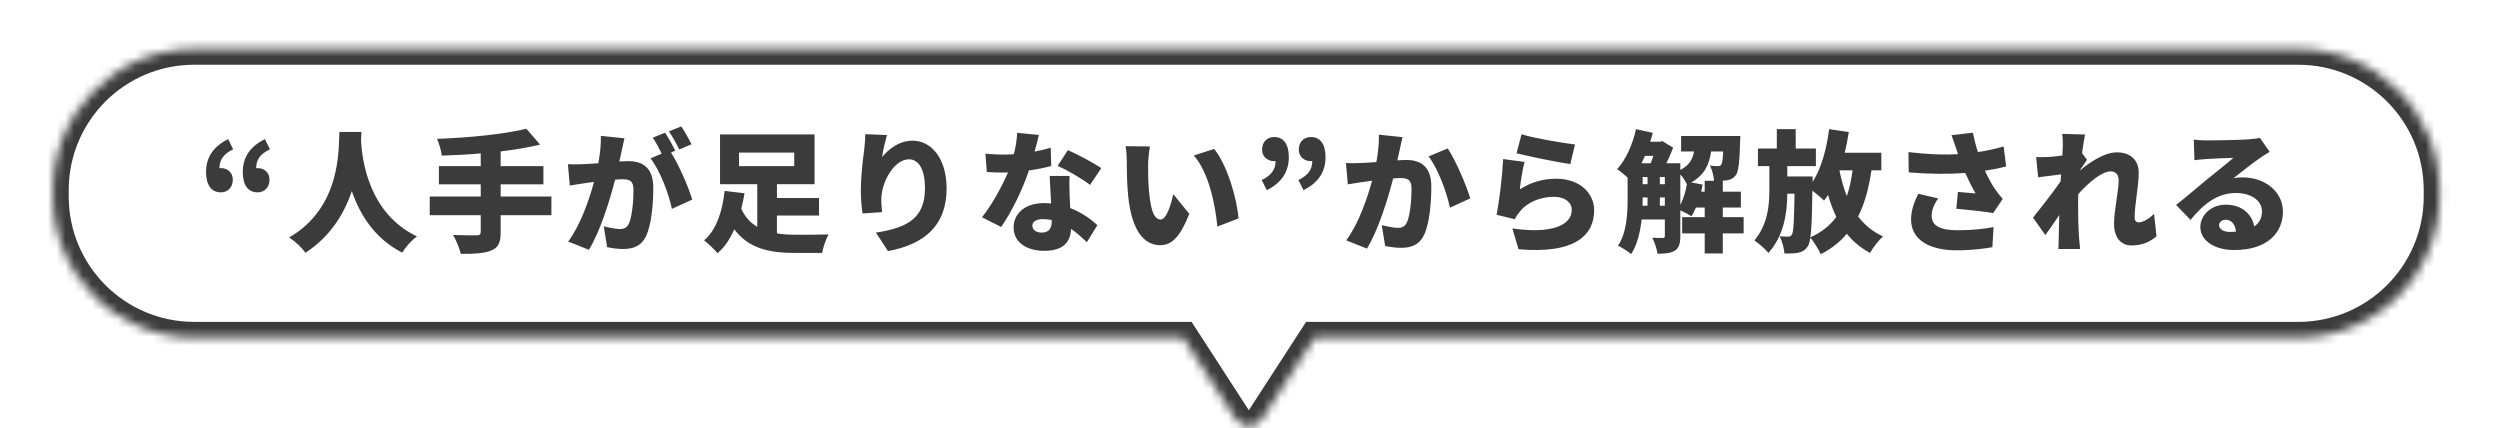 <svg width="286" height="49" viewBox="0 0 286 49" fill="none" xmlns="http://www.w3.org/2000/svg">
<mask id="path-1-inside-1_258_3" fill="white">
<path fill-rule="evenodd" clip-rule="evenodd" d="M22.207 5.615C13.293 5.615 6.067 12.841 6.067 21.755V22.475C6.067 31.389 13.293 38.615 22.207 38.615H135.343L141.361 47.906C142.068 48.997 143.665 48.997 144.372 47.906L150.39 38.615H262.928C271.841 38.615 279.068 31.389 279.068 22.475V21.755C279.068 12.841 271.842 5.615 262.928 5.615H22.207Z"/>
</mask>
<path d="M135.343 38.615L136.848 37.64L136.318 36.822H135.343V38.615ZM141.361 47.906L142.866 46.931L142.866 46.931L141.361 47.906ZM144.372 47.906L142.866 46.931L142.866 46.931L144.372 47.906ZM150.39 38.615V36.822H149.415L148.885 37.64L150.39 38.615ZM7.861 21.755C7.861 13.832 14.284 7.408 22.207 7.408V3.822C12.303 3.822 4.274 11.851 4.274 21.755H7.861ZM7.861 22.475V21.755H4.274V22.475H7.861ZM22.207 36.822C14.284 36.822 7.861 30.399 7.861 22.475H4.274C4.274 32.38 12.303 40.408 22.207 40.408V36.822ZM135.343 36.822H22.207V40.408H135.343V36.822ZM133.838 39.59L139.856 48.881L142.866 46.931L136.848 37.64L133.838 39.59ZM139.856 48.881C141.27 51.063 144.463 51.063 145.877 48.881L142.866 46.931H142.866L139.856 48.881ZM145.877 48.881L151.895 39.59L148.885 37.64L142.866 46.931L145.877 48.881ZM262.928 36.822H150.39V40.408H262.928V36.822ZM277.274 22.475C277.274 30.399 270.851 36.822 262.928 36.822V40.408C272.832 40.408 280.861 32.38 280.861 22.475H277.274ZM277.274 21.755V22.475H280.861V21.755H277.274ZM262.928 7.408C270.851 7.408 277.274 13.832 277.274 21.755H280.861C280.861 11.851 272.832 3.822 262.928 3.822V7.408ZM22.207 7.408H262.928V3.822H22.207V7.408Z" fill="#3B3B3B" mask="url(#path-1-inside-1_258_3)"/>
<path d="M25.268 22.005C24.158 22.005 23.573 21.15 23.573 19.665C23.573 18.015 24.398 16.755 26.108 15.915L26.678 17.085C25.613 17.58 25.103 18.255 25.103 19.245C25.163 19.23 25.208 19.23 25.268 19.23C26.018 19.23 26.633 19.74 26.633 20.55C26.633 21.435 26.063 22.005 25.268 22.005ZM29.468 22.005C28.358 22.005 27.773 21.15 27.773 19.665C27.773 18.015 28.598 16.755 30.308 15.915L30.878 17.085C29.813 17.58 29.303 18.255 29.303 19.245C29.363 19.23 29.408 19.23 29.468 19.23C30.218 19.23 30.833 19.74 30.833 20.55C30.833 21.435 30.263 22.005 29.468 22.005ZM38.826 15.09H41.346C41.331 15.375 41.316 15.705 41.301 16.08C41.421 18.24 42.141 24.405 47.706 27.045C47.001 27.57 46.356 28.305 46.026 28.905C42.831 27.285 41.151 24.495 40.251 21.87C39.396 24.39 37.836 27.03 34.941 28.92C34.551 28.35 33.846 27.675 33.081 27.165C39.051 23.7 38.721 17.055 38.826 15.09ZM63.081 22.485V24.615H57.276V26.565C57.276 27.78 56.991 28.335 56.181 28.665C55.371 28.995 54.216 29.055 52.716 29.04C52.581 28.425 52.161 27.45 51.831 26.88C52.866 26.925 54.156 26.925 54.516 26.925C54.861 26.925 54.996 26.82 54.996 26.52V24.615H49.161V22.485H54.996V21.09H50.211V19.005H54.996V17.55C53.481 17.685 51.966 17.76 50.541 17.805C50.481 17.25 50.211 16.365 50.001 15.885C53.646 15.75 57.651 15.36 60.216 14.73L61.791 16.545C60.411 16.875 58.881 17.13 57.276 17.325V19.005H62.166V21.09H57.276V22.485H63.081ZM71.436 15.825C71.331 16.275 71.211 16.845 71.121 17.265C71.031 17.67 70.941 18.09 70.851 18.48C71.256 18.45 71.601 18.435 71.871 18.435C73.596 18.435 74.736 19.245 74.736 21.495C74.736 23.25 74.541 25.71 73.896 27.03C73.386 28.11 72.501 28.485 71.286 28.485C70.701 28.485 69.996 28.395 69.456 28.275L69.066 25.89C69.621 26.04 70.521 26.205 70.896 26.205C71.376 26.205 71.721 26.04 71.916 25.635C72.291 24.885 72.471 23.13 72.471 21.735C72.471 20.64 72.021 20.505 71.091 20.505C70.911 20.505 70.671 20.52 70.371 20.55C69.771 22.89 68.646 26.52 67.371 28.575L65.001 27.63C66.426 25.71 67.401 22.86 67.956 20.805C67.566 20.865 67.236 20.91 67.026 20.94C66.546 21.015 65.676 21.135 65.181 21.225L64.971 18.78C65.556 18.825 66.126 18.795 66.726 18.78C67.161 18.765 67.776 18.72 68.451 18.675C68.661 17.505 68.766 16.47 68.736 15.54L71.436 15.825ZM77.931 14.46C78.321 15.03 78.861 15.99 79.116 16.5L77.706 17.1C77.406 16.485 76.926 15.6 76.521 15.03L77.931 14.46ZM76.086 15.18C76.461 15.735 76.986 16.71 77.256 17.235L76.761 17.445C77.661 18.855 78.786 21.45 79.191 22.83L76.866 23.895C76.506 22.155 75.501 19.5 74.421 18.12L75.696 17.58C75.411 16.995 75.036 16.26 74.676 15.75L76.086 15.18ZM84.546 17.46V19.005H90.861V17.46H84.546ZM88.881 24.66V26.7C89.571 26.82 90.306 26.85 91.056 26.85C91.806 26.865 93.846 26.85 94.791 26.82C94.491 27.315 94.161 28.32 94.056 28.935H90.921C87.981 28.935 85.626 28.41 84.006 26.235C83.526 27.315 82.911 28.275 82.086 28.965C81.726 28.53 80.991 27.825 80.541 27.495C82.056 26.25 82.686 23.85 82.896 21.84L85.176 22.11C85.071 22.695 84.951 23.28 84.801 23.88C85.236 24.84 85.866 25.5 86.631 25.95V21.075H82.371V15.375H93.186V21.075H88.881V22.65H93.696V24.66H88.881ZM101.466 15.45C101.316 15.975 101.001 17.25 100.911 17.97C101.691 17.025 102.861 16.095 104.421 16.095C106.566 16.095 108.291 18.165 108.291 21.555C108.291 25.845 105.711 27.96 101.586 28.725L100.206 26.61C103.581 26.085 105.816 25.11 105.816 21.555C105.816 19.275 105.051 18.225 103.986 18.225C102.276 18.225 100.821 20.85 100.821 22.83C100.821 23.145 100.836 23.61 100.911 24.27L98.676 24.42C98.586 23.835 98.481 22.875 98.481 21.855C98.481 20.46 98.631 18.81 98.871 17.07C98.946 16.44 98.991 15.75 98.991 15.345L101.466 15.45ZM118.851 15.435C118.746 15.9 118.566 16.59 118.356 17.34C119.061 17.205 119.691 17.055 120.201 16.905L120.261 18.99C119.646 19.155 118.731 19.365 117.711 19.5C117.006 21.615 115.746 24.24 114.531 25.965L112.341 24.855C113.511 23.385 114.651 21.285 115.311 19.725C115.146 19.74 114.996 19.74 114.831 19.74C114.201 19.74 113.586 19.725 112.896 19.68L112.731 17.58C113.421 17.655 114.321 17.685 114.816 17.685C115.206 17.685 115.596 17.67 115.986 17.64C116.196 16.83 116.331 15.96 116.361 15.195L118.851 15.435ZM118.101 25.8C118.101 26.28 118.521 26.61 119.151 26.61C120.051 26.61 120.321 26.085 120.321 25.245V25.17C119.991 25.11 119.661 25.065 119.301 25.065C118.566 25.065 118.101 25.365 118.101 25.8ZM122.361 20.13C122.316 20.775 122.346 21.495 122.361 22.23C122.376 22.59 122.406 23.175 122.436 23.805C123.741 24.3 124.791 25.065 125.541 25.755L124.341 27.705C123.876 27.27 123.261 26.685 122.526 26.175C122.481 27.615 121.701 28.695 119.481 28.695C117.501 28.695 115.956 27.765 115.956 26.025C115.956 24.525 117.141 23.235 119.451 23.235C119.721 23.235 119.991 23.25 120.246 23.28C120.186 22.215 120.126 20.97 120.081 20.13H122.361ZM124.701 21.15C123.801 20.445 122.046 19.44 120.996 18.975L122.166 17.175C123.246 17.64 125.181 18.675 125.991 19.23L124.701 21.15ZM131.556 16.755C131.436 17.385 131.346 18.36 131.346 18.795C131.346 19.785 131.346 20.76 131.436 21.765C131.616 23.73 131.916 25.11 132.786 25.11C133.476 25.11 134.001 23.235 134.226 22.215L136.056 24.465C135.006 27.12 134.046 28.05 132.741 28.05C130.956 28.05 129.486 26.535 129.066 22.44C128.916 21.015 128.901 19.29 128.901 18.345C128.901 17.895 128.871 17.25 128.766 16.725L131.556 16.755ZM138.891 17.04C140.361 18.765 141.546 22.83 141.681 24.99L139.266 25.92C139.056 23.655 138.321 19.71 136.566 17.79L138.891 17.04ZM144.921 21.75L144.336 20.595C145.401 20.085 145.926 19.425 145.926 18.42C145.866 18.435 145.821 18.435 145.761 18.435C144.996 18.435 144.381 17.925 144.381 17.115C144.381 16.23 144.966 15.675 145.761 15.675C146.871 15.675 147.441 16.53 147.441 17.985C147.441 19.635 146.616 20.925 144.921 21.75ZM149.121 21.75L148.536 20.595C149.601 20.085 150.126 19.425 150.126 18.42C150.066 18.435 150.021 18.435 149.961 18.435C149.196 18.435 148.581 17.925 148.581 17.115C148.581 16.23 149.166 15.675 149.961 15.675C151.071 15.675 151.641 16.53 151.641 17.985C151.641 19.635 150.816 20.925 149.121 21.75ZM160.443 15.69C160.338 16.14 160.218 16.71 160.128 17.13C160.038 17.535 159.948 17.955 159.858 18.345C160.263 18.315 160.608 18.3 160.878 18.3C162.603 18.3 163.743 19.11 163.743 21.36C163.743 23.115 163.548 25.575 162.903 26.895C162.393 27.975 161.508 28.35 160.293 28.35C159.708 28.35 159.003 28.26 158.463 28.14L158.073 25.755C158.628 25.905 159.528 26.07 159.903 26.07C160.383 26.07 160.728 25.905 160.923 25.5C161.298 24.75 161.478 22.995 161.478 21.6C161.478 20.505 161.028 20.37 160.098 20.37C159.918 20.37 159.678 20.385 159.378 20.415C158.778 22.755 157.653 26.385 156.378 28.44L154.008 27.495C155.433 25.575 156.408 22.725 156.963 20.67C156.573 20.73 156.243 20.775 156.033 20.805C155.553 20.88 154.683 21 154.188 21.09L153.978 18.645C154.563 18.69 155.133 18.66 155.733 18.645C156.168 18.63 156.783 18.585 157.458 18.54C157.668 17.37 157.773 16.335 157.743 15.405L160.443 15.69ZM165.618 16.98C166.533 18.33 167.763 21.24 168.198 22.695L165.873 23.76C165.513 22.02 164.508 19.275 163.428 17.895L165.618 16.98ZM174.063 15.36C175.563 15.825 178.878 16.38 180.183 16.53L179.643 18.765C178.068 18.555 174.678 17.835 173.493 17.535L174.063 15.36ZM174.408 18.525C174.198 19.26 173.943 20.85 173.868 21.66C175.173 20.82 176.583 20.445 178.023 20.445C180.843 20.445 182.373 22.2 182.373 24.045C182.373 26.82 180.318 29.085 173.718 28.515L173.013 26.13C177.393 26.775 179.808 25.83 179.808 24C179.808 23.145 178.998 22.515 177.798 22.515C176.268 22.515 174.798 23.085 173.913 24.15C173.613 24.51 173.448 24.75 173.298 25.08L171.213 24.57C171.513 23.04 171.858 20.22 171.963 18.195L174.408 18.525ZM194.613 21.93H195.018V20.685H196.083C196.053 20.145 195.873 19.41 195.603 18.945C196.008 18.99 196.323 19.005 196.518 19.005C196.683 19.005 196.803 18.975 196.908 18.84C197.013 18.705 197.088 18.285 197.133 17.325H195.753C195.528 18.84 194.988 20.025 193.488 20.865L194.778 21.12C194.733 21.39 194.673 21.66 194.613 21.93ZM192.228 19.95V23.445C192.573 22.77 192.828 21.93 192.978 21.09C192.828 20.76 192.543 20.295 192.228 19.95ZM189.888 23.535H190.458V22.59H189.888V23.535ZM187.923 22.59V22.65C187.923 22.935 187.923 23.235 187.908 23.535H188.478V22.59H187.923ZM189.138 17.835H188.178C188.043 18.12 187.923 18.405 187.788 18.675H188.838C188.943 18.42 189.048 18.12 189.138 17.835ZM189.888 20.25V21.075H190.458V20.25H189.888ZM187.923 20.25V21.075H188.478V20.25H187.923ZM199.473 24.84V26.7H197.088V28.995H195.018V26.7H192.438V24.84H195.018V23.745H194.013C193.863 24.12 193.683 24.465 193.503 24.75C193.218 24.54 192.648 24.255 192.228 24.06V27.03C192.228 27.825 192.093 28.365 191.598 28.68C191.088 28.98 190.473 29.025 189.618 29.025C189.558 28.515 189.273 27.675 189.018 27.195C189.513 27.225 190.053 27.225 190.233 27.225C190.398 27.225 190.458 27.165 190.458 26.985V25.11H187.803C187.638 26.535 187.308 28.005 186.603 29.07C186.288 28.785 185.508 28.29 185.103 28.11C186.123 26.565 186.198 24.33 186.198 22.635V20.31C185.823 19.98 185.328 19.56 184.998 19.35C186.003 18.27 186.768 16.53 187.158 14.775L189.078 15.195C188.988 15.54 188.898 15.885 188.778 16.215H189.903L190.173 16.14L191.403 16.89C191.208 17.445 190.923 18.075 190.638 18.675H192.228V19.44C193.248 18.93 193.638 18.21 193.803 17.325H192.318V15.555H199.098C199.098 15.555 199.083 15.99 199.068 16.215C199.008 18.57 198.888 19.65 198.558 20.07C198.288 20.415 197.973 20.55 197.583 20.625C197.403 20.655 197.148 20.67 196.878 20.685H197.088V21.93H199.158V23.745H197.088V24.84H199.473ZM207.108 27.15C208.383 26.58 209.343 25.815 210.078 24.81C209.703 24.045 209.388 23.205 209.133 22.305C208.983 22.53 208.833 22.755 208.668 22.95C208.398 22.665 207.828 22.185 207.333 21.81C207.303 24.54 207.243 26.19 207.108 27.15ZM211.938 19.485H210.453L210.438 19.53C210.648 20.565 210.918 21.54 211.278 22.44C211.578 21.555 211.788 20.58 211.938 19.485ZM215.223 19.485H214.098C213.783 21.555 213.318 23.295 212.568 24.765C213.318 25.74 214.248 26.52 215.418 27.045C214.923 27.48 214.248 28.35 213.933 28.935C212.868 28.365 211.998 27.63 211.278 26.745C210.483 27.69 209.508 28.455 208.293 29.085C208.098 28.605 207.498 27.645 207.108 27.18C207.033 27.675 206.943 27.975 206.823 28.155C206.508 28.635 206.193 28.8 205.743 28.905C205.353 28.995 204.768 29.01 204.138 28.995C204.093 28.41 203.883 27.57 203.583 27.03C203.988 27.06 204.333 27.075 204.573 27.075C204.753 27.075 204.873 27.015 204.993 26.835C205.173 26.535 205.248 25.365 205.293 22.155H204.468C204.438 24.48 204.078 26.94 202.308 28.935C201.933 28.47 201.228 27.87 200.703 27.51C202.203 25.68 202.413 23.625 202.413 21.81V19.005H201.108V16.995H203.268V14.775H205.428V16.995H207.738V19.005H204.468V20.19H207.363V20.805C208.353 19.29 208.953 17.085 209.253 14.775L211.503 15.105C211.383 15.915 211.218 16.71 211.038 17.475H215.223V19.485ZM223.773 16.965C223.653 16.605 223.458 16.02 223.248 15.465L225.693 15.18C225.858 15.99 226.053 16.725 226.278 17.4C227.328 17.235 228.288 17.025 229.218 16.755L229.503 19.035C228.813 19.23 227.973 19.395 227.073 19.53C227.478 20.415 227.928 21.195 228.228 21.63C228.513 22.05 228.813 22.41 229.113 22.755L228.018 24.375C227.103 24.21 225.168 24 223.803 23.88L223.983 21.96C224.658 22.02 225.588 22.095 226.008 22.125C225.633 21.48 225.213 20.655 224.823 19.785C223.068 19.92 221.013 19.935 218.358 19.725L218.328 17.4C220.593 17.67 222.438 17.73 223.998 17.64C223.923 17.385 223.848 17.16 223.773 16.965ZM221.733 22.695C221.223 23.4 220.983 24.075 220.983 24.69C220.983 25.86 222.003 26.34 223.968 26.34C225.663 26.34 226.998 26.175 228.063 25.98L227.928 28.275C227.118 28.425 225.723 28.635 223.818 28.635C220.623 28.635 218.628 27.36 218.628 25.125C218.628 24.165 218.898 23.265 219.453 22.17L221.733 22.695ZM235.983 16.785C235.983 16.305 235.998 15.825 235.908 15.315L238.533 15.39C238.428 15.855 238.308 16.62 238.188 17.52L238.758 18.285C238.563 18.54 238.218 19.08 237.948 19.47V19.5C239.118 18.525 240.753 17.43 242.163 17.43C243.903 17.43 244.668 18.48 244.668 19.77C244.668 21.345 244.203 23.34 244.203 24.915C244.203 25.245 244.383 25.44 244.668 25.44C245.133 25.44 245.793 25.08 246.423 24.465L246.708 27.03C246.063 27.585 245.178 28.08 243.843 28.08C242.643 28.08 241.848 27.18 241.848 25.605C241.848 24 242.373 21.945 242.373 20.625C242.373 19.965 242.028 19.605 241.458 19.605C240.423 19.605 238.908 20.925 237.753 22.2C237.738 22.515 237.738 22.845 237.738 23.145C237.738 24.285 237.738 25.755 237.843 27.195C237.858 27.465 237.918 28.11 237.963 28.485H235.473C235.503 28.095 235.518 27.48 235.518 27.24C235.533 26.34 235.548 25.545 235.578 24.6C235.008 25.44 234.408 26.34 233.988 26.895L232.578 24.9C233.418 23.85 234.828 22.05 235.728 20.76C235.743 20.49 235.773 20.22 235.788 19.95C235.008 20.04 233.943 20.175 233.163 20.28L232.938 17.97C233.418 17.985 233.793 17.985 234.423 17.955C234.828 17.925 235.368 17.865 235.938 17.79C235.968 17.31 235.983 16.935 235.983 16.785ZM253.863 25.74C253.863 26.205 254.358 26.535 255.123 26.535C255.363 26.535 255.588 26.52 255.798 26.505C255.723 25.68 255.273 25.14 254.643 25.14C254.148 25.14 253.863 25.44 253.863 25.74ZM250.968 15.975C251.433 16.035 252.003 16.065 252.498 16.065C253.308 16.065 256.308 16.02 257.193 15.945C257.913 15.885 258.333 15.825 258.528 15.765L259.653 17.37C259.263 17.61 258.873 17.835 258.498 18.105C257.658 18.675 256.338 19.755 255.513 20.385C255.903 20.31 256.203 20.295 256.563 20.295C259.143 20.295 261.168 21.945 261.168 24.21C261.168 26.55 259.473 28.605 255.588 28.605C253.473 28.605 251.718 27.615 251.718 25.965C251.718 24.645 252.918 23.415 254.628 23.415C256.458 23.415 257.628 24.48 257.883 25.905C258.483 25.5 258.768 24.915 258.768 24.18C258.768 22.89 257.448 22.08 255.798 22.08C253.608 22.08 252.033 23.4 250.593 25.155L248.943 23.445C249.903 22.695 251.658 21.21 252.543 20.475C253.383 19.785 254.778 18.705 255.498 18.06C254.748 18.075 253.203 18.135 252.393 18.195C251.943 18.225 251.403 18.27 251.043 18.33L250.968 15.975Z" fill="#3B3B3B"/>
</svg>
